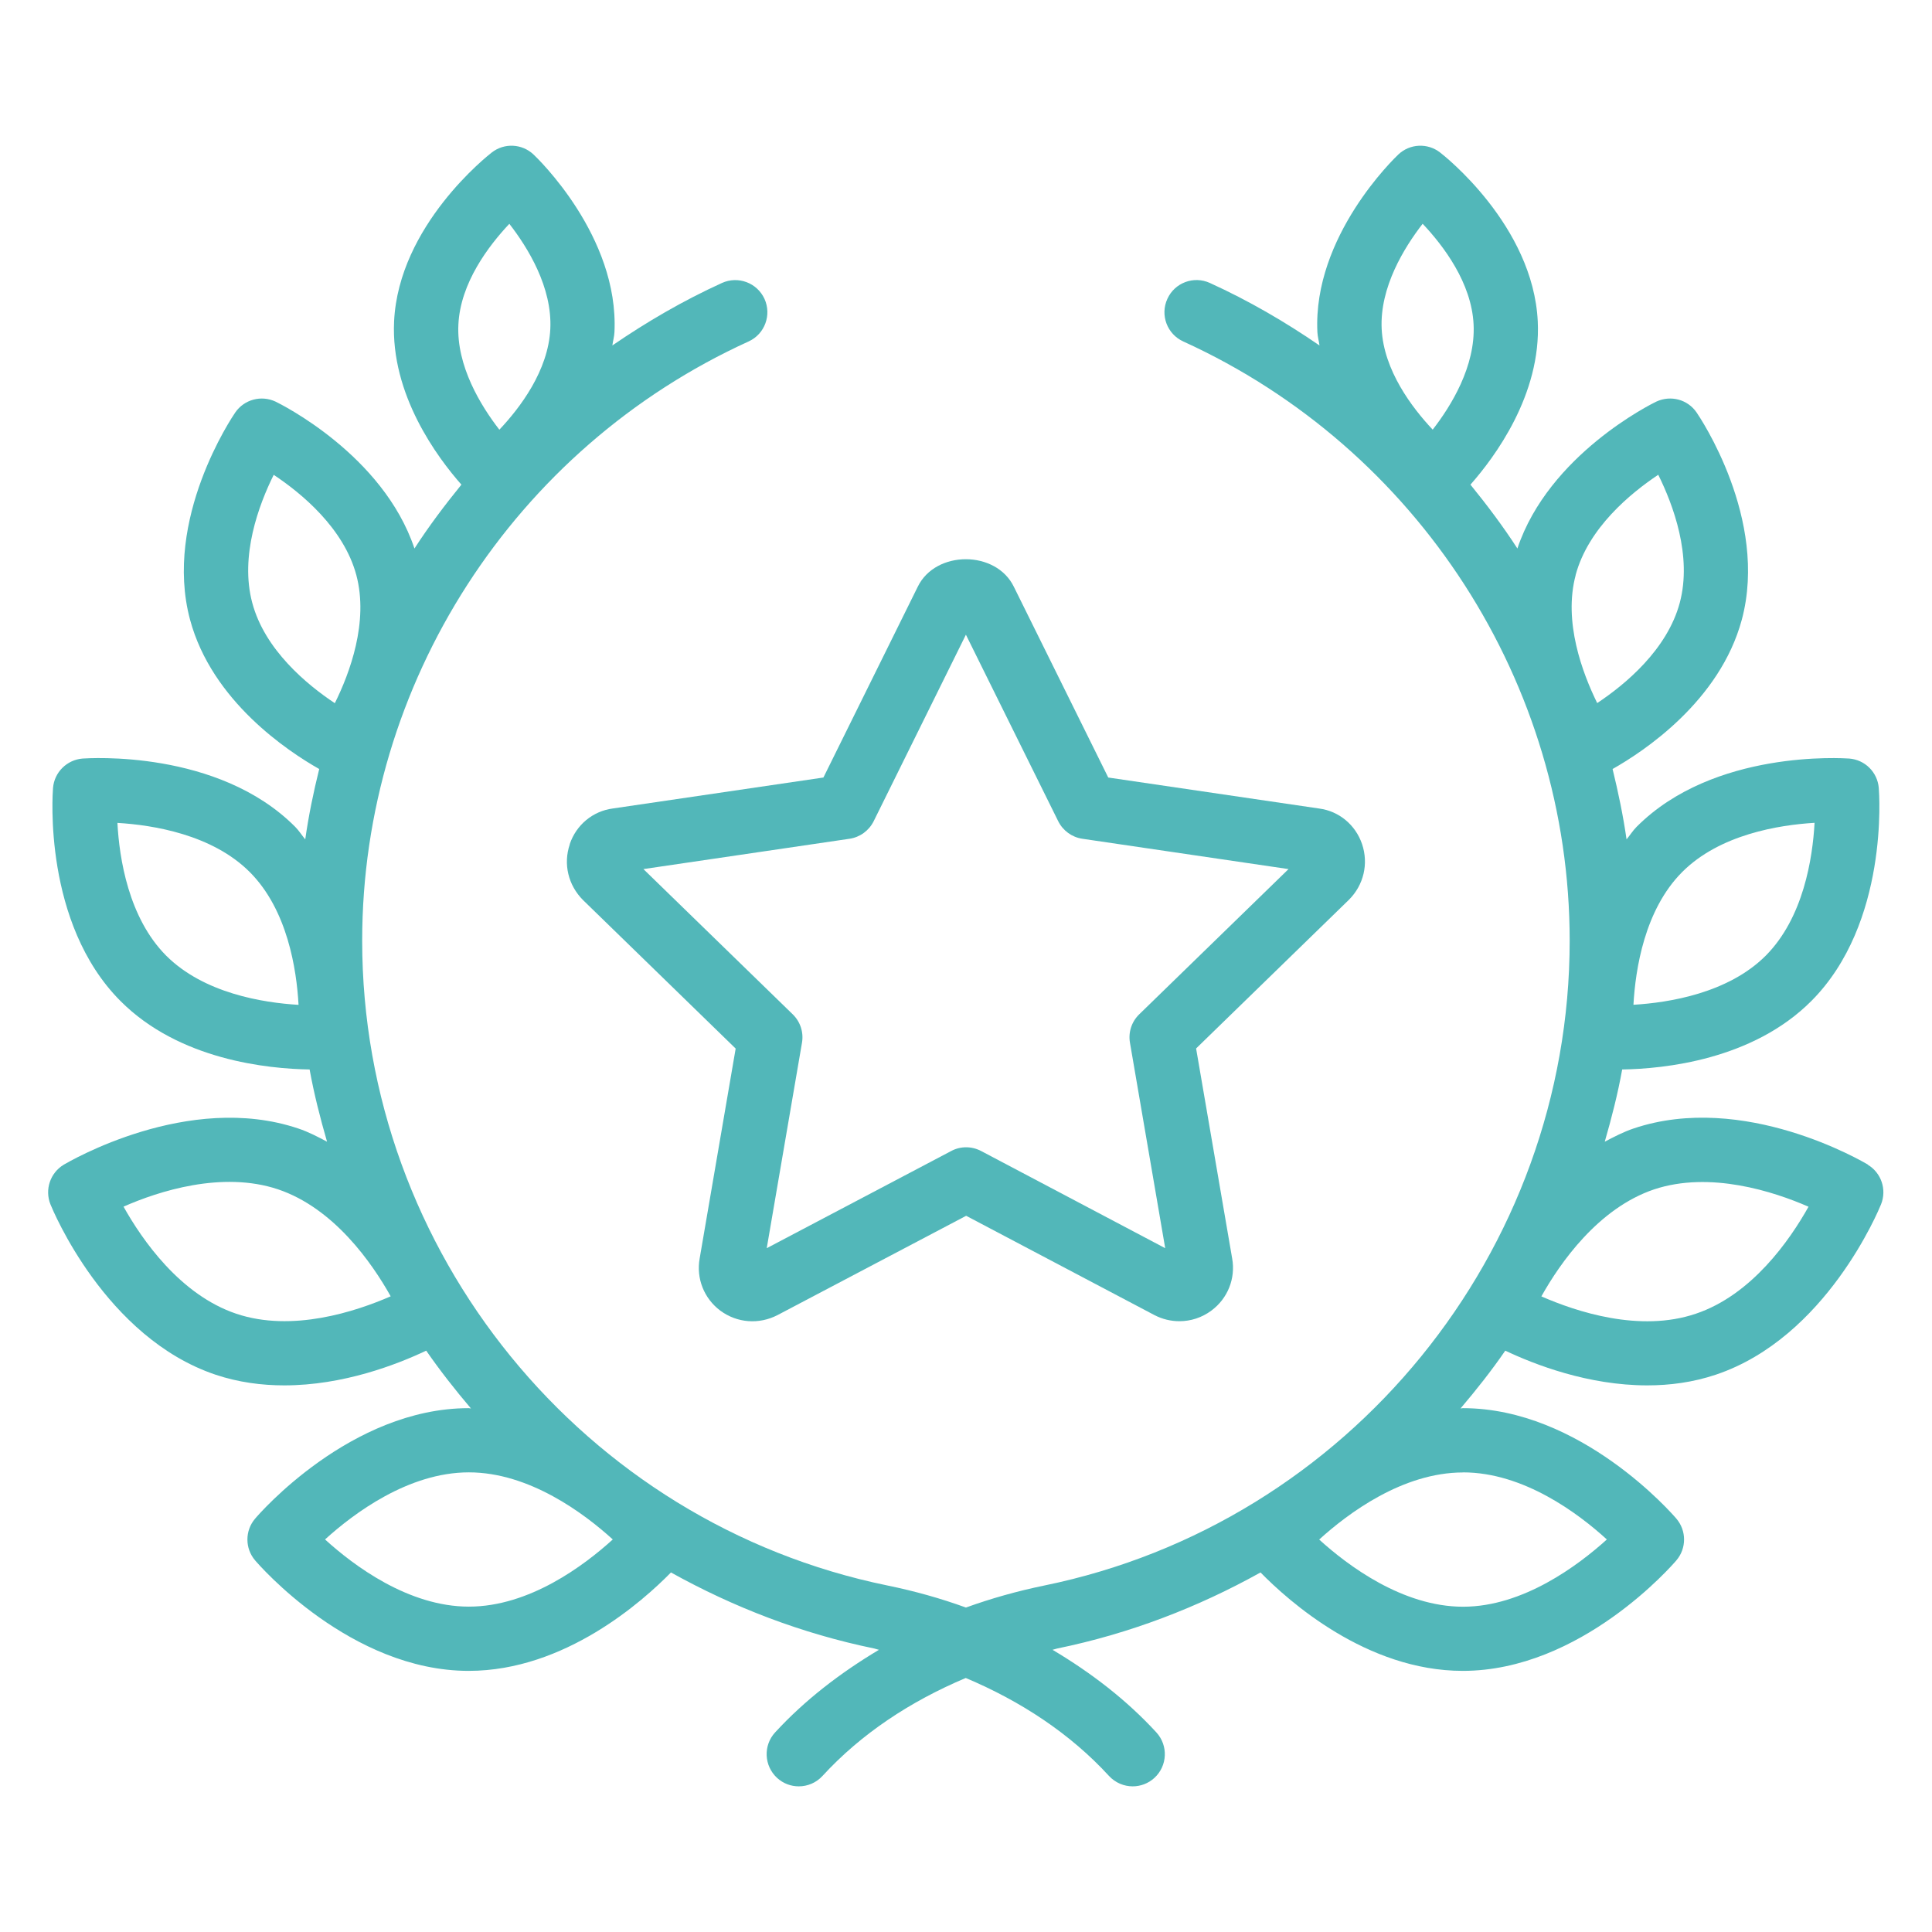 <?xml version="1.0" encoding="UTF-8"?> <svg xmlns="http://www.w3.org/2000/svg" viewBox="0 0 100 100" fill-rule="evenodd"><path d="m96.691 60.285c-0.262-0.156-6.434-3.797-12.137-1.875-0.531 0.18-1.016 0.434-1.492 0.684 0.355-1.227 0.672-2.469 0.902-3.738 2.156-0.035 6.75-0.488 9.797-3.551 4.004-4.019 3.508-10.734 3.484-11.02-0.066-0.816-0.715-1.461-1.531-1.523-0.293-0.016-7.008-0.48-11.004 3.535-0.199 0.199-0.34 0.434-0.52 0.648-0.176-1.23-0.43-2.441-0.723-3.641 1.598-0.902 5.555-3.508 6.691-7.738 1.391-5.207-2.191-10.496-2.344-10.719-0.465-0.676-1.34-0.906-2.086-0.559-0.234 0.113-5.559 2.738-7.188 7.602-0.742-1.148-1.566-2.242-2.43-3.305 1.238-1.402 3.672-4.652 3.484-8.453-0.242-4.965-4.863-8.594-5.059-8.742-0.645-0.5-1.562-0.457-2.156 0.105-0.18 0.172-4.43 4.231-4.191 9.195 0.012 0.242 0.078 0.461 0.109 0.691-1.781-1.223-3.664-2.32-5.672-3.234-0.836-0.383-1.824-0.016-2.203 0.824-0.383 0.836-0.012 1.824 0.824 2.203 12.148 5.535 20 17.707 20 31.016 0 16.109-11.434 30.148-27.188 33.375-1.406 0.289-2.762 0.672-4.062 1.141-1.301-0.473-2.652-0.852-4.062-1.141-15.75-3.227-27.188-17.266-27.188-33.375 0-13.309 7.852-25.484 20-31.016 0.836-0.379 1.203-1.367 0.824-2.203-0.383-0.836-1.367-1.203-2.203-0.824-2.008 0.914-3.891 2.012-5.672 3.234 0.031-0.234 0.098-0.453 0.109-0.691 0.238-4.965-4.008-9.023-4.191-9.195-0.598-0.562-1.512-0.605-2.156-0.105-0.195 0.152-4.82 3.777-5.059 8.742-0.184 3.797 2.246 7.051 3.484 8.453-0.863 1.062-1.688 2.156-2.43 3.305-1.629-4.863-6.953-7.488-7.188-7.602-0.742-0.348-1.621-0.113-2.086 0.559-0.152 0.223-3.734 5.512-2.344 10.719 1.133 4.231 5.09 6.832 6.688 7.738-0.297 1.195-0.547 2.406-0.723 3.641-0.18-0.215-0.32-0.445-0.52-0.648-4-4.019-10.715-3.551-11.004-3.535-0.816 0.066-1.465 0.711-1.531 1.523-0.023 0.285-0.52 6.996 3.484 11.02 3.047 3.066 7.641 3.516 9.797 3.551 0.23 1.27 0.547 2.512 0.902 3.738-0.48-0.254-0.961-0.508-1.492-0.684-5.699-1.918-11.879 1.727-12.137 1.875-0.699 0.422-0.992 1.289-0.688 2.051 0.113 0.277 2.836 6.902 8.551 8.82 1.184 0.395 2.387 0.551 3.551 0.551 3.051 0 5.82-1.074 7.348-1.797 0.719 1.039 1.5 2.031 2.316 2.992-0.039 0-0.078-0.016-0.117-0.016-6.106 0-10.859 5.484-11.055 5.719-0.531 0.621-0.531 1.539 0 2.16 0.199 0.234 4.949 5.719 11.055 5.719 4.992 0 9.035-3.629 10.469-5.094 3.238 1.801 6.762 3.164 10.531 3.938 0.082 0.016 0.152 0.051 0.234 0.066-2 1.195-3.832 2.598-5.375 4.277-0.621 0.676-0.574 1.727 0.102 2.352 0.32 0.293 0.719 0.438 1.125 0.438 0.449 0 0.898-0.18 1.227-0.539 1.996-2.176 4.535-3.856 7.414-5.07 2.879 1.215 5.418 2.894 7.414 5.07 0.328 0.355 0.777 0.539 1.227 0.539 0.402 0 0.805-0.145 1.125-0.438 0.676-0.621 0.723-1.672 0.102-2.352-1.543-1.68-3.371-3.086-5.375-4.277 0.078-0.016 0.152-0.051 0.234-0.066 3.769-0.773 7.297-2.137 10.531-3.938 1.434 1.465 5.477 5.094 10.469 5.094 6.109 0 10.859-5.488 11.055-5.719 0.531-0.621 0.531-1.539 0-2.16-0.199-0.234-4.953-5.719-11.055-5.719-0.039 0-0.074 0.016-0.117 0.016 0.816-0.961 1.602-1.953 2.316-2.992 1.527 0.723 4.293 1.797 7.348 1.797 1.168 0 2.367-0.156 3.555-0.555 5.711-1.918 8.434-8.539 8.547-8.816 0.305-0.762 0.016-1.629-0.688-2.051zm-9.625-15.145c1.945-1.953 5.019-2.441 6.856-2.551-0.102 1.84-0.578 4.91-2.519 6.867-1.945 1.953-5.016 2.441-6.856 2.551 0.102-1.84 0.574-4.914 2.519-6.867zm-15.551-28.113c-0.105-2.156 1.164-4.211 2.121-5.445 1.07 1.133 2.535 3.055 2.637 5.215 0.105 2.156-1.16 4.211-2.117 5.441-1.07-1.137-2.535-3.066-2.641-5.211zm-47.789-0.227c0.102-2.156 1.566-4.078 2.637-5.215 0.957 1.23 2.227 3.285 2.121 5.445-0.105 2.156-1.566 4.078-2.637 5.211-0.957-1.234-2.227-3.297-2.121-5.441zm-15.129 32.66c-1.945-1.957-2.422-5.031-2.519-6.867 1.84 0.109 4.91 0.598 6.856 2.551 1.945 1.953 2.418 5.027 2.519 6.867-1.84-0.109-4.906-0.598-6.856-2.551zm4.461-18.254c-0.652-2.43 0.34-5.078 1.109-6.629 1.441 0.957 3.625 2.758 4.277 5.191 0.648 2.43-0.344 5.078-1.113 6.629-1.441-0.957-3.625-2.758-4.273-5.191zm-0.828 36.793c-2.902-0.977-4.871-3.82-5.836-5.543 1.805-0.797 5.102-1.863 7.992-0.898 2.902 0.977 4.871 3.816 5.836 5.539-1.809 0.789-5.098 1.875-7.992 0.902zm12.039 15.16c-3.129 0-5.965-2.129-7.445-3.477 1.48-1.344 4.316-3.473 7.445-3.473 3.129 0 5.965 2.125 7.449 3.473-1.484 1.348-4.316 3.477-7.449 3.477zm51.461-6.949c3.129 0 5.961 2.121 7.441 3.473-1.488 1.344-4.336 3.481-7.441 3.481-3.129 0-5.965-2.129-7.449-3.477 1.484-1.348 4.316-3.473 7.449-3.473zm5.824-46.445c0.652-2.43 2.836-4.231 4.277-5.191 0.77 1.551 1.762 4.203 1.113 6.629-0.652 2.43-2.832 4.231-4.273 5.188-0.766-1.559-1.762-4.211-1.113-6.629zm6.219 38.234c-2.906 0.984-6.188-0.109-7.992-0.898 0.965-1.723 2.938-4.562 5.836-5.539 2.894-0.961 6.188 0.109 7.992 0.898-0.965 1.723-2.934 4.566-5.836 5.539z" fill="#52b7b9"></path><path d="m29.492 43.703c-0.344 1.012-0.086 2.113 0.688 2.887l7.898 7.684-1.863 10.859c-0.188 1.039 0.227 2.078 1.07 2.707 0.863 0.637 1.992 0.727 2.957 0.23l9.766-5.141 9.754 5.144c0.41 0.211 0.848 0.312 1.285 0.312 0.586 0 1.164-0.184 1.656-0.551 0.848-0.629 1.258-1.668 1.074-2.695l-1.867-10.871 7.898-7.684 0.016-0.016c0.762-0.762 1.02-1.863 0.676-2.879-0.34-1-1.199-1.707-2.219-1.84l-10.918-1.605-4.883-9.867c-0.922-1.91-4.055-1.906-4.977-0.008l-4.883 9.875-10.898 1.602c-1.039 0.137-1.898 0.848-2.234 1.852zm14.48-0.289c0.539-0.078 1.008-0.422 1.25-0.91l4.773-9.652 4.777 9.652c0.242 0.488 0.711 0.832 1.25 0.91l10.672 1.57-7.727 7.516c-0.395 0.383-0.574 0.93-0.48 1.473l1.824 10.633-9.523-5.027c-0.488-0.258-1.07-0.262-1.551-0.004l-9.551 5.031 1.824-10.633c0.094-0.539-0.086-1.09-0.48-1.473l-7.727-7.516 10.672-1.57z" fill="#52b7b9"></path></svg> 